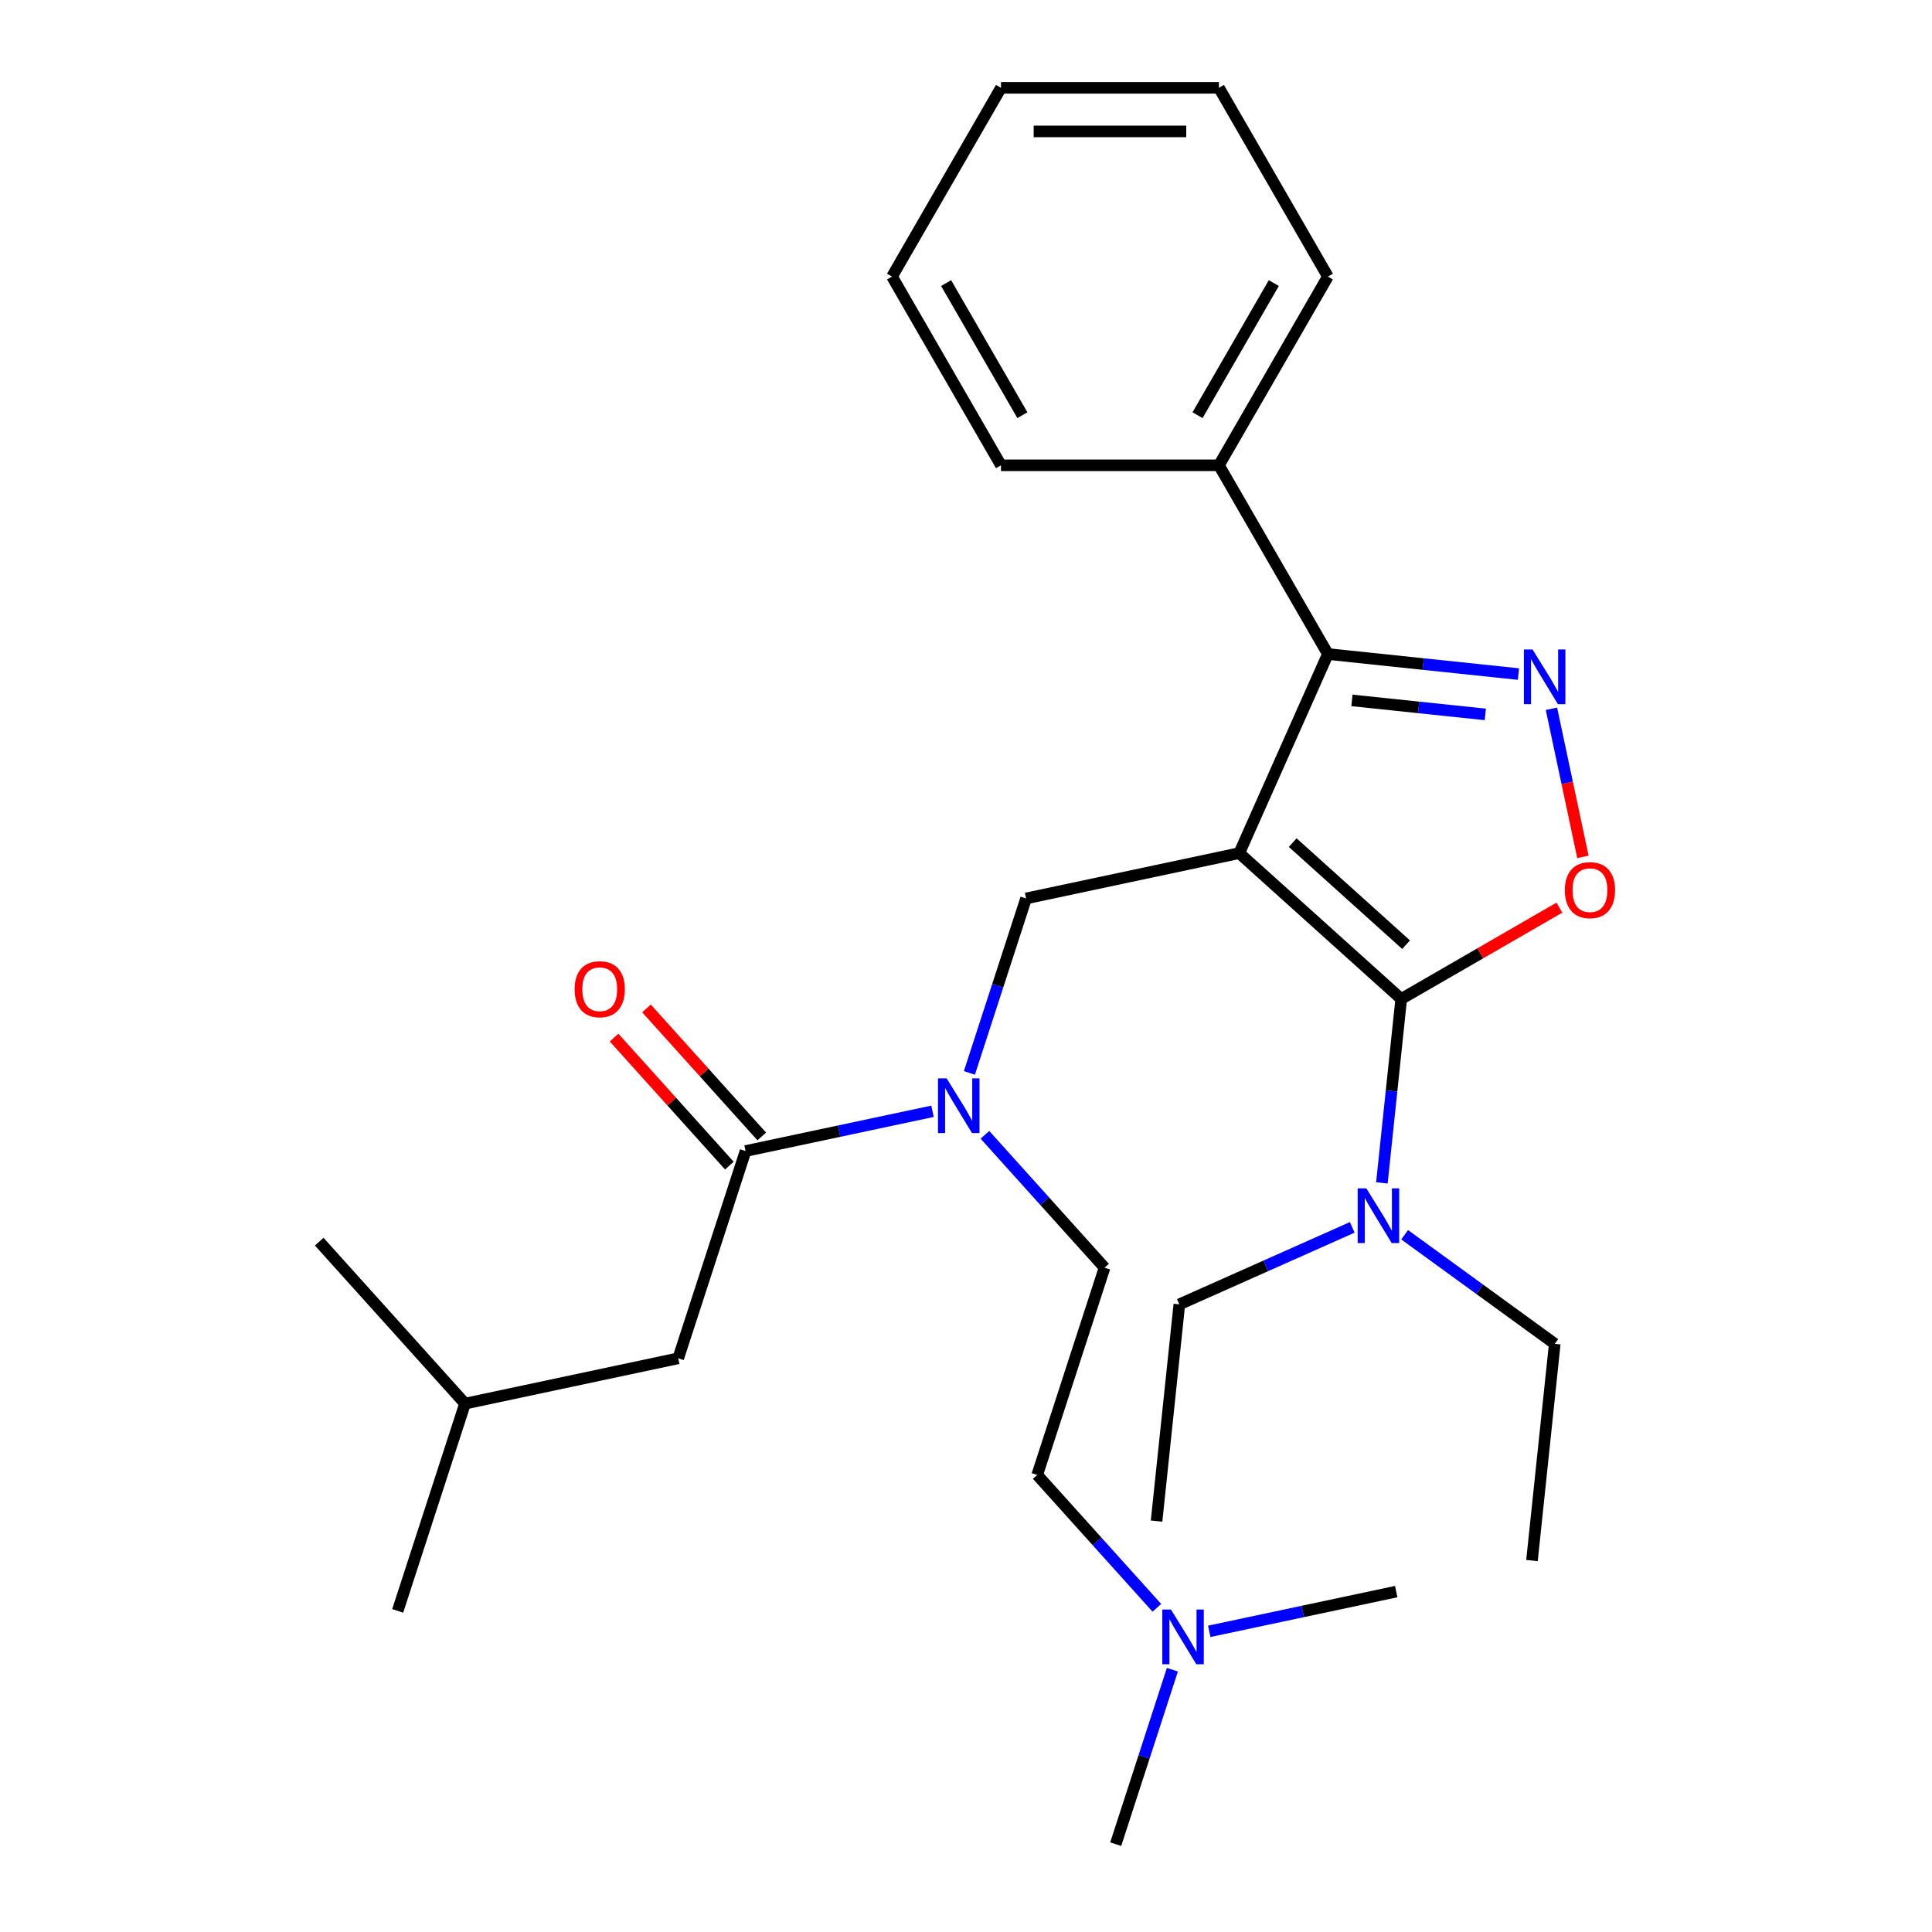 <?xml version='1.0' encoding='iso-8859-1'?>
<svg version='1.1' baseProfile='full'
              xmlns='http://www.w3.org/2000/svg'
                      xmlns:rdkit='http://www.rdkit.org/xml'
                      xmlns:xlink='http://www.w3.org/1999/xlink'
                  xml:space='preserve'
width='1000px' height='1000px' viewBox='0 0 1000 1000'>
<!-- END OF HEADER -->
<rect style='opacity:1.0;fill:#FFFFFF;stroke:none' width='1000' height='1000' x='0' y='0'> </rect>
<path class='bond-0' d='M 351.042,703.055 L 240.703,726.509' style='fill:none;fill-rule:evenodd;stroke:#000000;stroke-width:6px;stroke-linecap:butt;stroke-linejoin:miter;stroke-opacity:1' />
<path class='bond-1' d='M 351.042,703.055 L 385.901,595.772' style='fill:none;fill-rule:evenodd;stroke:#000000;stroke-width:6px;stroke-linecap:butt;stroke-linejoin:miter;stroke-opacity:1' />
<path class='bond-2' d='M 501.757,555.338 L 516.428,510.186' style='fill:none;fill-rule:evenodd;stroke:#0000FF;stroke-width:6px;stroke-linecap:butt;stroke-linejoin:miter;stroke-opacity:1' />
<path class='bond-2' d='M 516.428,510.186 L 531.099,465.035' style='fill:none;fill-rule:evenodd;stroke:#000000;stroke-width:6px;stroke-linecap:butt;stroke-linejoin:miter;stroke-opacity:1' />
<path class='bond-3' d='M 482.68,575.201 L 434.29,585.486' style='fill:none;fill-rule:evenodd;stroke:#0000FF;stroke-width:6px;stroke-linecap:butt;stroke-linejoin:miter;stroke-opacity:1' />
<path class='bond-3' d='M 434.29,585.486 L 385.901,595.772' style='fill:none;fill-rule:evenodd;stroke:#000000;stroke-width:6px;stroke-linecap:butt;stroke-linejoin:miter;stroke-opacity:1' />
<path class='bond-4' d='M 509.8,587.378 L 540.761,621.763' style='fill:none;fill-rule:evenodd;stroke:#0000FF;stroke-width:6px;stroke-linecap:butt;stroke-linejoin:miter;stroke-opacity:1' />
<path class='bond-4' d='M 540.761,621.763 L 571.721,656.148' style='fill:none;fill-rule:evenodd;stroke:#000000;stroke-width:6px;stroke-linecap:butt;stroke-linejoin:miter;stroke-opacity:1' />
<path class='bond-5' d='M 394.284,588.224 L 364.453,555.094' style='fill:none;fill-rule:evenodd;stroke:#000000;stroke-width:6px;stroke-linecap:butt;stroke-linejoin:miter;stroke-opacity:1' />
<path class='bond-5' d='M 364.453,555.094 L 334.623,521.963' style='fill:none;fill-rule:evenodd;stroke:#FF0000;stroke-width:6px;stroke-linecap:butt;stroke-linejoin:miter;stroke-opacity:1' />
<path class='bond-5' d='M 377.518,603.32 L 347.687,570.19' style='fill:none;fill-rule:evenodd;stroke:#000000;stroke-width:6px;stroke-linecap:butt;stroke-linejoin:miter;stroke-opacity:1' />
<path class='bond-5' d='M 347.687,570.19 L 317.857,537.06' style='fill:none;fill-rule:evenodd;stroke:#FF0000;stroke-width:6px;stroke-linecap:butt;stroke-linejoin:miter;stroke-opacity:1' />
<path class='bond-6' d='M 240.703,726.509 L 205.844,833.792' style='fill:none;fill-rule:evenodd;stroke:#000000;stroke-width:6px;stroke-linecap:butt;stroke-linejoin:miter;stroke-opacity:1' />
<path class='bond-7' d='M 240.703,726.509 L 165.222,642.678' style='fill:none;fill-rule:evenodd;stroke:#000000;stroke-width:6px;stroke-linecap:butt;stroke-linejoin:miter;stroke-opacity:1' />
<path class='bond-8' d='M 641.438,441.581 L 725.268,517.062' style='fill:none;fill-rule:evenodd;stroke:#000000;stroke-width:6px;stroke-linecap:butt;stroke-linejoin:miter;stroke-opacity:1' />
<path class='bond-8' d='M 669.109,436.138 L 727.79,488.974' style='fill:none;fill-rule:evenodd;stroke:#000000;stroke-width:6px;stroke-linecap:butt;stroke-linejoin:miter;stroke-opacity:1' />
<path class='bond-9' d='M 641.438,441.581 L 687.32,338.529' style='fill:none;fill-rule:evenodd;stroke:#000000;stroke-width:6px;stroke-linecap:butt;stroke-linejoin:miter;stroke-opacity:1' />
<path class='bond-10' d='M 641.438,441.581 L 531.099,465.035' style='fill:none;fill-rule:evenodd;stroke:#000000;stroke-width:6px;stroke-linecap:butt;stroke-linejoin:miter;stroke-opacity:1' />
<path class='bond-11' d='M 725.268,517.062 L 766.204,493.428' style='fill:none;fill-rule:evenodd;stroke:#000000;stroke-width:6px;stroke-linecap:butt;stroke-linejoin:miter;stroke-opacity:1' />
<path class='bond-11' d='M 766.204,493.428 L 807.14,469.794' style='fill:none;fill-rule:evenodd;stroke:#FF0000;stroke-width:6px;stroke-linecap:butt;stroke-linejoin:miter;stroke-opacity:1' />
<path class='bond-12' d='M 725.268,517.062 L 720.265,564.666' style='fill:none;fill-rule:evenodd;stroke:#000000;stroke-width:6px;stroke-linecap:butt;stroke-linejoin:miter;stroke-opacity:1' />
<path class='bond-12' d='M 720.265,564.666 L 715.262,612.269' style='fill:none;fill-rule:evenodd;stroke:#0000FF;stroke-width:6px;stroke-linecap:butt;stroke-linejoin:miter;stroke-opacity:1' />
<path class='bond-13' d='M 819.317,443.52 L 811.17,405.191' style='fill:none;fill-rule:evenodd;stroke:#FF0000;stroke-width:6px;stroke-linecap:butt;stroke-linejoin:miter;stroke-opacity:1' />
<path class='bond-13' d='M 811.17,405.191 L 803.023,366.863' style='fill:none;fill-rule:evenodd;stroke:#0000FF;stroke-width:6px;stroke-linecap:butt;stroke-linejoin:miter;stroke-opacity:1' />
<path class='bond-14' d='M 785.946,348.895 L 736.633,343.712' style='fill:none;fill-rule:evenodd;stroke:#0000FF;stroke-width:6px;stroke-linecap:butt;stroke-linejoin:miter;stroke-opacity:1' />
<path class='bond-14' d='M 736.633,343.712 L 687.32,338.529' style='fill:none;fill-rule:evenodd;stroke:#000000;stroke-width:6px;stroke-linecap:butt;stroke-linejoin:miter;stroke-opacity:1' />
<path class='bond-14' d='M 768.794,369.778 L 734.275,366.15' style='fill:none;fill-rule:evenodd;stroke:#0000FF;stroke-width:6px;stroke-linecap:butt;stroke-linejoin:miter;stroke-opacity:1' />
<path class='bond-14' d='M 734.275,366.15 L 699.756,362.522' style='fill:none;fill-rule:evenodd;stroke:#000000;stroke-width:6px;stroke-linecap:butt;stroke-linejoin:miter;stroke-opacity:1' />
<path class='bond-15' d='M 687.32,338.529 L 630.918,240.838' style='fill:none;fill-rule:evenodd;stroke:#000000;stroke-width:6px;stroke-linecap:butt;stroke-linejoin:miter;stroke-opacity:1' />
<path class='bond-16' d='M 598.784,832.202 L 567.823,797.817' style='fill:none;fill-rule:evenodd;stroke:#0000FF;stroke-width:6px;stroke-linecap:butt;stroke-linejoin:miter;stroke-opacity:1' />
<path class='bond-16' d='M 567.823,797.817 L 536.863,763.432' style='fill:none;fill-rule:evenodd;stroke:#000000;stroke-width:6px;stroke-linecap:butt;stroke-linejoin:miter;stroke-opacity:1' />
<path class='bond-17' d='M 606.827,864.242 L 592.156,909.394' style='fill:none;fill-rule:evenodd;stroke:#0000FF;stroke-width:6px;stroke-linecap:butt;stroke-linejoin:miter;stroke-opacity:1' />
<path class='bond-17' d='M 592.156,909.394 L 577.485,954.545' style='fill:none;fill-rule:evenodd;stroke:#000000;stroke-width:6px;stroke-linecap:butt;stroke-linejoin:miter;stroke-opacity:1' />
<path class='bond-18' d='M 625.904,844.38 L 674.294,834.094' style='fill:none;fill-rule:evenodd;stroke:#0000FF;stroke-width:6px;stroke-linecap:butt;stroke-linejoin:miter;stroke-opacity:1' />
<path class='bond-18' d='M 674.294,834.094 L 722.683,823.809' style='fill:none;fill-rule:evenodd;stroke:#000000;stroke-width:6px;stroke-linecap:butt;stroke-linejoin:miter;stroke-opacity:1' />
<path class='bond-19' d='M 536.863,763.432 L 571.721,656.148' style='fill:none;fill-rule:evenodd;stroke:#000000;stroke-width:6px;stroke-linecap:butt;stroke-linejoin:miter;stroke-opacity:1' />
<path class='bond-20' d='M 610.425,675.131 L 655.171,655.208' style='fill:none;fill-rule:evenodd;stroke:#000000;stroke-width:6px;stroke-linecap:butt;stroke-linejoin:miter;stroke-opacity:1' />
<path class='bond-20' d='M 655.171,655.208 L 699.917,635.286' style='fill:none;fill-rule:evenodd;stroke:#0000FF;stroke-width:6px;stroke-linecap:butt;stroke-linejoin:miter;stroke-opacity:1' />
<path class='bond-21' d='M 610.425,675.131 L 598.634,787.317' style='fill:none;fill-rule:evenodd;stroke:#000000;stroke-width:6px;stroke-linecap:butt;stroke-linejoin:miter;stroke-opacity:1' />
<path class='bond-22' d='M 727.037,639.101 L 765.888,667.327' style='fill:none;fill-rule:evenodd;stroke:#0000FF;stroke-width:6px;stroke-linecap:butt;stroke-linejoin:miter;stroke-opacity:1' />
<path class='bond-22' d='M 765.888,667.327 L 804.738,695.554' style='fill:none;fill-rule:evenodd;stroke:#000000;stroke-width:6px;stroke-linecap:butt;stroke-linejoin:miter;stroke-opacity:1' />
<path class='bond-23' d='M 804.738,695.554 L 792.947,807.74' style='fill:none;fill-rule:evenodd;stroke:#000000;stroke-width:6px;stroke-linecap:butt;stroke-linejoin:miter;stroke-opacity:1' />
<path class='bond-24' d='M 630.918,240.838 L 687.32,143.146' style='fill:none;fill-rule:evenodd;stroke:#000000;stroke-width:6px;stroke-linecap:butt;stroke-linejoin:miter;stroke-opacity:1' />
<path class='bond-24' d='M 619.84,214.904 L 659.321,146.519' style='fill:none;fill-rule:evenodd;stroke:#000000;stroke-width:6px;stroke-linecap:butt;stroke-linejoin:miter;stroke-opacity:1' />
<path class='bond-25' d='M 630.918,240.838 L 518.113,240.838' style='fill:none;fill-rule:evenodd;stroke:#000000;stroke-width:6px;stroke-linecap:butt;stroke-linejoin:miter;stroke-opacity:1' />
<path class='bond-26' d='M 687.32,143.146 L 630.918,45.455' style='fill:none;fill-rule:evenodd;stroke:#000000;stroke-width:6px;stroke-linecap:butt;stroke-linejoin:miter;stroke-opacity:1' />
<path class='bond-27' d='M 630.918,45.455 L 518.113,45.455' style='fill:none;fill-rule:evenodd;stroke:#000000;stroke-width:6px;stroke-linecap:butt;stroke-linejoin:miter;stroke-opacity:1' />
<path class='bond-27' d='M 613.997,68.016 L 535.034,68.016' style='fill:none;fill-rule:evenodd;stroke:#000000;stroke-width:6px;stroke-linecap:butt;stroke-linejoin:miter;stroke-opacity:1' />
<path class='bond-28' d='M 518.113,45.455 L 461.711,143.146' style='fill:none;fill-rule:evenodd;stroke:#000000;stroke-width:6px;stroke-linecap:butt;stroke-linejoin:miter;stroke-opacity:1' />
<path class='bond-29' d='M 461.711,143.146 L 518.113,240.838' style='fill:none;fill-rule:evenodd;stroke:#000000;stroke-width:6px;stroke-linecap:butt;stroke-linejoin:miter;stroke-opacity:1' />
<path class='bond-29' d='M 489.71,146.519 L 529.191,214.904' style='fill:none;fill-rule:evenodd;stroke:#000000;stroke-width:6px;stroke-linecap:butt;stroke-linejoin:miter;stroke-opacity:1' />
<path  class='atom-1' d='M 489.98 558.158
L 499.26 573.158
Q 500.18 574.638, 501.66 577.318
Q 503.14 579.998, 503.22 580.158
L 503.22 558.158
L 506.98 558.158
L 506.98 586.478
L 503.1 586.478
L 493.14 570.078
Q 491.98 568.158, 490.74 565.958
Q 489.54 563.758, 489.18 563.078
L 489.18 586.478
L 485.5 586.478
L 485.5 558.158
L 489.98 558.158
' fill='#0000FF'/>
<path  class='atom-3' d='M 297.42 512.022
Q 297.42 505.222, 300.78 501.422
Q 304.14 497.622, 310.42 497.622
Q 316.7 497.622, 320.06 501.422
Q 323.42 505.222, 323.42 512.022
Q 323.42 518.902, 320.02 522.822
Q 316.62 526.702, 310.42 526.702
Q 304.18 526.702, 300.78 522.822
Q 297.42 518.942, 297.42 512.022
M 310.42 523.502
Q 314.74 523.502, 317.06 520.622
Q 319.42 517.702, 319.42 512.022
Q 319.42 506.462, 317.06 503.662
Q 314.74 500.822, 310.42 500.822
Q 306.1 500.822, 303.74 503.622
Q 301.42 506.422, 301.42 512.022
Q 301.42 517.742, 303.74 520.622
Q 306.1 523.502, 310.42 523.502
' fill='#FF0000'/>
<path  class='atom-8' d='M 809.96 460.74
Q 809.96 453.94, 813.32 450.14
Q 816.68 446.34, 822.96 446.34
Q 829.24 446.34, 832.6 450.14
Q 835.96 453.94, 835.96 460.74
Q 835.96 467.62, 832.56 471.54
Q 829.16 475.42, 822.96 475.42
Q 816.72 475.42, 813.32 471.54
Q 809.96 467.66, 809.96 460.74
M 822.96 472.22
Q 827.28 472.22, 829.6 469.34
Q 831.96 466.42, 831.96 460.74
Q 831.96 455.18, 829.6 452.38
Q 827.28 449.54, 822.96 449.54
Q 818.64 449.54, 816.28 452.34
Q 813.96 455.14, 813.96 460.74
Q 813.96 466.46, 816.28 469.34
Q 818.64 472.22, 822.96 472.22
' fill='#FF0000'/>
<path  class='atom-9' d='M 793.247 336.161
L 802.527 351.161
Q 803.447 352.641, 804.927 355.321
Q 806.407 358.001, 806.487 358.161
L 806.487 336.161
L 810.247 336.161
L 810.247 364.481
L 806.367 364.481
L 796.407 348.081
Q 795.247 346.161, 794.007 343.961
Q 792.807 341.761, 792.447 341.081
L 792.447 364.481
L 788.767 364.481
L 788.767 336.161
L 793.247 336.161
' fill='#0000FF'/>
<path  class='atom-11' d='M 606.084 833.102
L 615.364 848.102
Q 616.284 849.582, 617.764 852.262
Q 619.244 854.942, 619.324 855.102
L 619.324 833.102
L 623.084 833.102
L 623.084 861.422
L 619.204 861.422
L 609.244 845.022
Q 608.084 843.102, 606.844 840.902
Q 605.644 838.702, 605.284 838.022
L 605.284 861.422
L 601.604 861.422
L 601.604 833.102
L 606.084 833.102
' fill='#0000FF'/>
<path  class='atom-16' d='M 707.217 615.089
L 716.497 630.089
Q 717.417 631.569, 718.897 634.249
Q 720.377 636.929, 720.457 637.089
L 720.457 615.089
L 724.217 615.089
L 724.217 643.409
L 720.337 643.409
L 710.377 627.009
Q 709.217 625.089, 707.977 622.889
Q 706.777 620.689, 706.417 620.009
L 706.417 643.409
L 702.737 643.409
L 702.737 615.089
L 707.217 615.089
' fill='#0000FF'/>
</svg>
